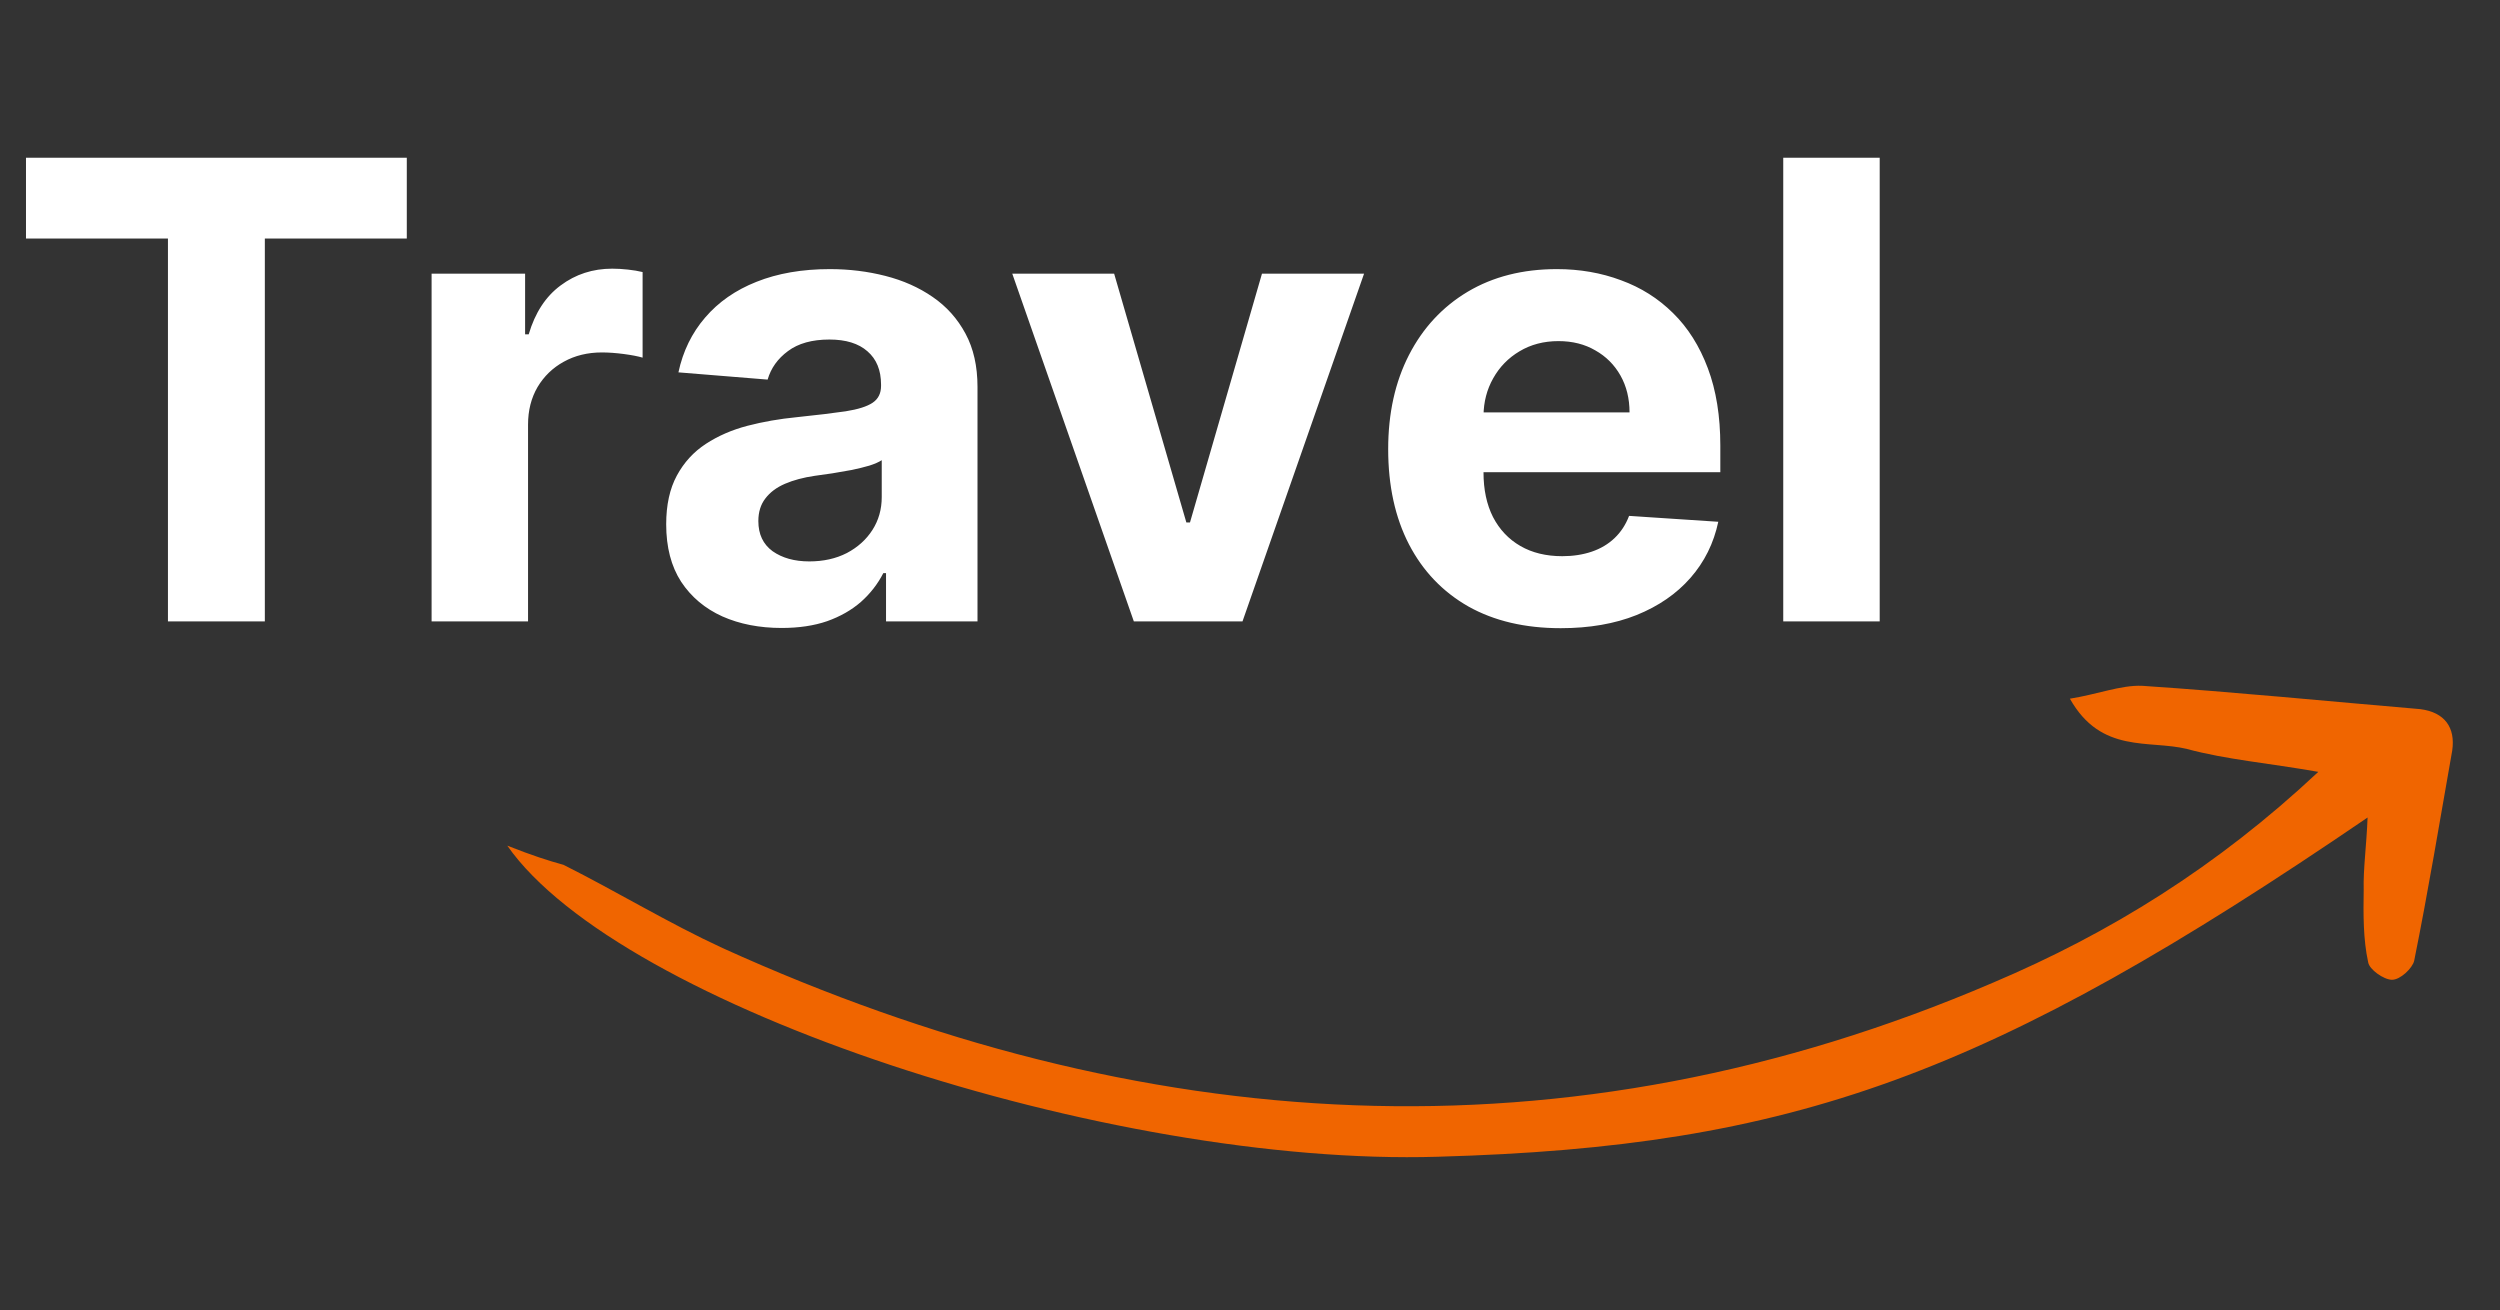 <svg width="124" height="65" viewBox="0 0 124 65" fill="none" xmlns="http://www.w3.org/2000/svg">
<rect x="0" y="0" width="124" height="65" fill="#333333" stroke="none"/>
<path d="M1.289 11.832V7.823H20.177V11.832H13.136V30.821H8.33V11.832H1.289ZM21.407 30.821V13.573H26.045V16.582H26.224C26.539 15.512 27.067 14.703 27.808 14.157C28.549 13.603 29.402 13.326 30.368 13.326C30.608 13.326 30.866 13.341 31.143 13.371C31.42 13.401 31.663 13.442 31.873 13.494V17.739C31.648 17.672 31.337 17.612 30.941 17.559C30.544 17.507 30.181 17.481 29.852 17.481C29.148 17.481 28.519 17.634 27.965 17.941C27.418 18.241 26.984 18.66 26.662 19.199C26.348 19.738 26.191 20.359 26.191 21.063V30.821H21.407ZM38.77 31.147C37.67 31.147 36.689 30.956 35.828 30.574C34.967 30.185 34.286 29.612 33.785 28.856C33.291 28.093 33.043 27.142 33.043 26.004C33.043 25.046 33.219 24.241 33.571 23.59C33.923 22.938 34.402 22.414 35.009 22.017C35.615 21.621 36.304 21.321 37.075 21.119C37.853 20.917 38.669 20.775 39.523 20.692C40.526 20.588 41.334 20.49 41.948 20.4C42.562 20.303 43.008 20.161 43.285 19.974C43.562 19.787 43.7 19.509 43.7 19.143V19.075C43.7 18.364 43.476 17.814 43.026 17.425C42.585 17.035 41.956 16.841 41.14 16.841C40.279 16.841 39.594 17.032 39.085 17.413C38.576 17.788 38.239 18.259 38.074 18.828L33.65 18.469C33.874 17.421 34.316 16.515 34.975 15.751C35.634 14.98 36.483 14.389 37.524 13.977C38.572 13.558 39.785 13.348 41.162 13.348C42.12 13.348 43.038 13.461 43.913 13.685C44.797 13.91 45.579 14.258 46.26 14.729C46.949 15.201 47.492 15.808 47.889 16.549C48.285 17.282 48.484 18.162 48.484 19.188V30.821H43.947V28.429H43.812C43.535 28.968 43.165 29.444 42.701 29.856C42.237 30.26 41.679 30.578 41.028 30.81C40.376 31.035 39.624 31.147 38.77 31.147ZM40.14 27.846C40.844 27.846 41.465 27.707 42.005 27.43C42.544 27.145 42.967 26.764 43.273 26.285C43.58 25.805 43.734 25.263 43.734 24.656V22.826C43.584 22.923 43.378 23.013 43.116 23.096C42.862 23.17 42.574 23.241 42.252 23.309C41.93 23.369 41.608 23.425 41.286 23.477C40.964 23.522 40.672 23.563 40.41 23.601C39.849 23.683 39.358 23.814 38.939 23.994C38.52 24.174 38.194 24.417 37.962 24.724C37.73 25.023 37.614 25.398 37.614 25.847C37.614 26.498 37.85 26.996 38.321 27.34C38.8 27.677 39.407 27.846 40.14 27.846ZM67.658 13.573L61.628 30.821H56.238L50.208 13.573H55.261L58.843 25.914H59.023L62.594 13.573H67.658ZM77.411 31.158C75.637 31.158 74.109 30.799 72.829 30.08C71.557 29.354 70.576 28.328 69.887 27.003C69.198 25.671 68.854 24.095 68.854 22.276C68.854 20.502 69.198 18.944 69.887 17.604C70.576 16.264 71.545 15.22 72.796 14.471C74.053 13.723 75.528 13.348 77.22 13.348C78.358 13.348 79.417 13.532 80.398 13.899C81.386 14.258 82.247 14.801 82.981 15.527C83.722 16.253 84.298 17.166 84.71 18.267C85.122 19.36 85.328 20.64 85.328 22.107V23.421H70.763V20.456H80.825C80.825 19.768 80.675 19.158 80.375 18.626C80.076 18.095 79.66 17.679 79.129 17.38C78.605 17.073 77.995 16.919 77.299 16.919C76.572 16.919 75.929 17.088 75.367 17.425C74.813 17.754 74.379 18.199 74.064 18.761C73.75 19.315 73.589 19.933 73.582 20.614V23.432C73.582 24.286 73.739 25.023 74.053 25.645C74.375 26.266 74.828 26.745 75.412 27.082C75.996 27.419 76.688 27.587 77.489 27.587C78.021 27.587 78.508 27.512 78.949 27.363C79.391 27.213 79.769 26.988 80.083 26.689C80.398 26.389 80.637 26.023 80.802 25.588L85.227 25.88C85.002 26.943 84.541 27.872 83.845 28.665C83.157 29.451 82.266 30.065 81.173 30.507C80.087 30.941 78.833 31.158 77.411 31.158ZM93.233 7.823V30.821H88.449V7.823H93.233Z" fill="white"/>
<g clip-path="url(#clip0_584_5917)">
<path d="M25.161 41.944C30.738 49.927 55.003 57.873 71.323 57.374C88.964 56.875 98.625 53.384 117.432 40.549C117.378 41.954 117.212 43.098 117.239 44.141C117.22 45.331 117.211 46.59 117.463 47.737C117.517 48.077 118.224 48.593 118.642 48.597C119.059 48.6 119.661 48.016 119.743 47.654C120.443 44.19 121.008 40.749 121.63 37.228C121.796 36.084 121.259 35.332 120.053 35.174C115.474 34.785 110.884 34.327 106.248 34.016C105.199 33.973 104.023 34.44 102.667 34.655C104.217 37.411 106.603 36.683 108.484 37.152C110.444 37.679 112.485 37.843 114.988 38.284C109.968 42.992 104.654 46.281 98.859 48.738C77.651 57.835 56.581 56.434 35.836 47.022C33.136 45.775 30.596 44.223 27.953 42.897C27.154 42.675 26.422 42.442 25.161 41.944Z" fill="#F06500"/>
</g>
<defs>
<clipPath id="clip0_584_5917">
<rect width="96.13" height="23.346" fill="white" transform="matrix(0.988 -0.157 -0.157 -0.988 28.825 65.001)"/>
</clipPath>
</defs>
</svg>
